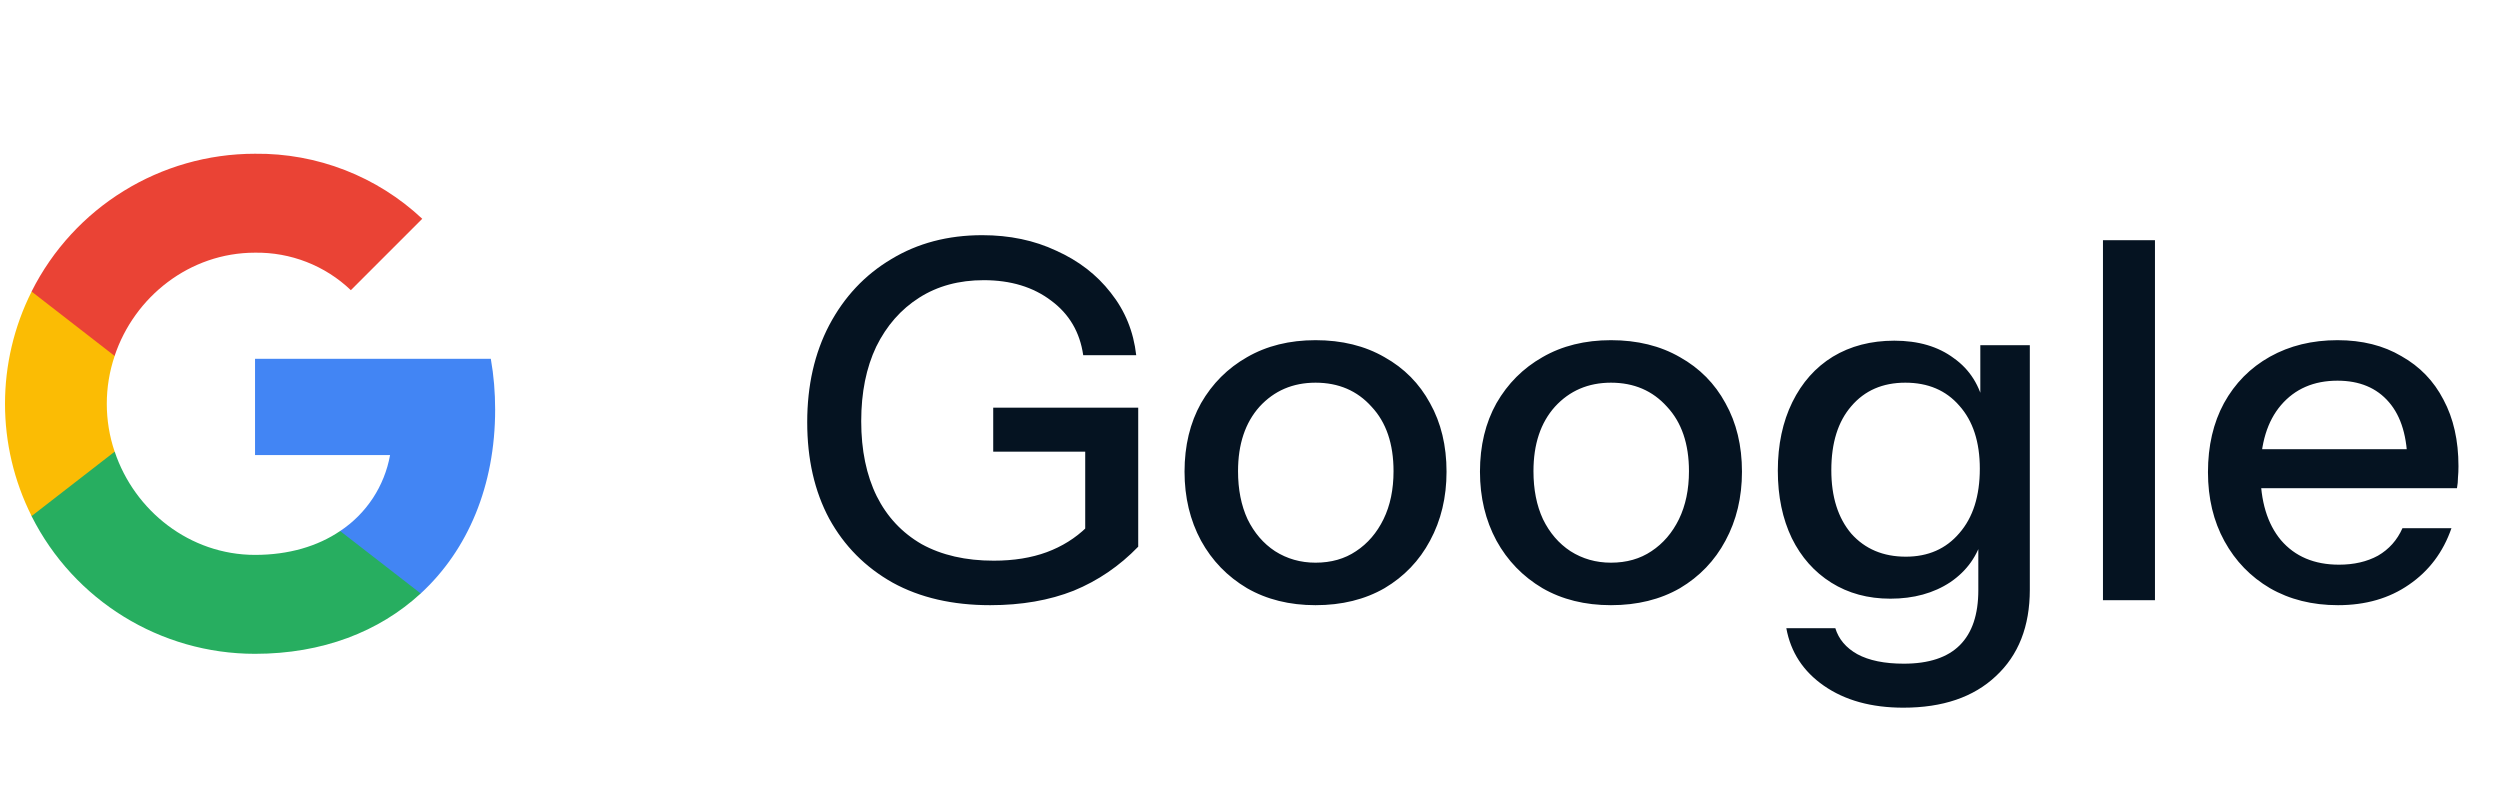 <svg width="70" height="22" viewBox="0 0 70 22" fill="none" xmlns="http://www.w3.org/2000/svg">
<g clip-path="url(#clip0_739_305216)">
<path d="M13.864 11.469C13.864 10.993 13.826 10.515 13.743 10.047H7.141V12.742H10.922C10.765 13.612 10.261 14.381 9.522 14.87V16.619H11.778C13.103 15.399 13.864 13.599 13.864 11.469Z" fill="#4285F4"/>
<path d="M7.139 18.307C9.027 18.307 10.619 17.687 11.779 16.617L9.524 14.868C8.896 15.295 8.086 15.537 7.142 15.537C5.316 15.537 3.767 14.305 3.212 12.648H0.884V14.451C2.072 16.815 4.492 18.307 7.139 18.307Z" fill="#27AE60"/>
<path d="M3.21 12.647C2.917 11.778 2.917 10.836 3.21 9.967V8.164H0.885C-0.108 10.142 -0.108 12.472 0.885 14.45L3.21 12.647Z" fill="#FBBC04"/>
<path d="M7.139 7.075C8.137 7.06 9.102 7.435 9.824 8.125L11.823 6.126C10.557 4.938 8.878 4.285 7.139 4.305C4.492 4.305 2.072 5.797 0.884 8.163L3.209 9.966C3.762 8.307 5.313 7.075 7.139 7.075Z" fill="#EA4335"/>
</g>
<path d="M27.726 16.945C26.671 16.945 25.761 16.735 24.996 16.315C24.231 15.885 23.638 15.288 23.218 14.523C22.807 13.757 22.602 12.857 22.602 11.821C22.602 10.794 22.807 9.889 23.218 9.105C23.638 8.311 24.217 7.695 24.954 7.257C25.691 6.809 26.541 6.585 27.502 6.585C28.267 6.585 28.958 6.729 29.574 7.019C30.199 7.299 30.708 7.691 31.1 8.195C31.501 8.699 31.739 9.282 31.814 9.945H30.33C30.237 9.301 29.938 8.792 29.434 8.419C28.93 8.036 28.3 7.845 27.544 7.845C26.853 7.845 26.251 8.008 25.738 8.335C25.225 8.661 24.823 9.119 24.534 9.707C24.254 10.295 24.114 10.99 24.114 11.793C24.114 12.605 24.259 13.305 24.548 13.893C24.837 14.471 25.257 14.919 25.808 15.237C26.368 15.545 27.04 15.699 27.824 15.699C28.384 15.699 28.879 15.619 29.308 15.461C29.737 15.302 30.111 15.069 30.428 14.761L31.87 15.307C31.347 15.848 30.745 16.259 30.064 16.539C29.383 16.809 28.603 16.945 27.726 16.945ZM30.386 15.307V12.213L30.82 12.647H27.81V11.415H31.87V15.307H30.386ZM36.835 16.945C36.107 16.945 35.468 16.786 34.917 16.469C34.366 16.142 33.937 15.699 33.629 15.139C33.321 14.569 33.167 13.925 33.167 13.207C33.167 12.479 33.321 11.839 33.629 11.289C33.946 10.738 34.376 10.309 34.917 10.001C35.468 9.683 36.107 9.525 36.835 9.525C37.572 9.525 38.216 9.683 38.767 10.001C39.318 10.309 39.742 10.738 40.041 11.289C40.349 11.839 40.503 12.479 40.503 13.207C40.503 13.925 40.349 14.569 40.041 15.139C39.742 15.699 39.318 16.142 38.767 16.469C38.216 16.786 37.572 16.945 36.835 16.945ZM36.835 15.755C37.274 15.755 37.652 15.647 37.969 15.433C38.296 15.218 38.552 14.919 38.739 14.537C38.926 14.154 39.019 13.706 39.019 13.193C39.019 12.427 38.814 11.825 38.403 11.387C38.002 10.939 37.479 10.715 36.835 10.715C36.2 10.715 35.678 10.939 35.267 11.387C34.866 11.835 34.665 12.437 34.665 13.193C34.665 13.706 34.754 14.154 34.931 14.537C35.118 14.919 35.374 15.218 35.701 15.433C36.037 15.647 36.415 15.755 36.835 15.755ZM45.107 16.945C44.379 16.945 43.739 16.786 43.189 16.469C42.638 16.142 42.209 15.699 41.901 15.139C41.593 14.569 41.439 13.925 41.439 13.207C41.439 12.479 41.593 11.839 41.901 11.289C42.218 10.738 42.647 10.309 43.189 10.001C43.739 9.683 44.379 9.525 45.107 9.525C45.844 9.525 46.488 9.683 47.039 10.001C47.589 10.309 48.014 10.738 48.313 11.289C48.621 11.839 48.775 12.479 48.775 13.207C48.775 13.925 48.621 14.569 48.313 15.139C48.014 15.699 47.589 16.142 47.039 16.469C46.488 16.786 45.844 16.945 45.107 16.945ZM45.107 15.755C45.545 15.755 45.923 15.647 46.241 15.433C46.567 15.218 46.824 14.919 47.011 14.537C47.197 14.154 47.291 13.706 47.291 13.193C47.291 12.427 47.085 11.825 46.675 11.387C46.273 10.939 45.751 10.715 45.107 10.715C44.472 10.715 43.949 10.939 43.539 11.387C43.137 11.835 42.937 12.437 42.937 13.193C42.937 13.706 43.025 14.154 43.203 14.537C43.389 14.919 43.646 15.218 43.973 15.433C44.309 15.647 44.687 15.755 45.107 15.755ZM53.293 19.815C52.397 19.815 51.655 19.609 51.067 19.199C50.489 18.797 50.139 18.261 50.017 17.589H51.389C51.483 17.897 51.688 18.139 52.005 18.317C52.332 18.494 52.766 18.583 53.307 18.583C54.007 18.583 54.53 18.41 54.875 18.065C55.221 17.719 55.393 17.206 55.393 16.525V14.985L55.519 15.013C55.379 15.554 55.076 15.983 54.609 16.301C54.143 16.609 53.583 16.763 52.929 16.763C52.304 16.763 51.753 16.613 51.277 16.315C50.801 16.016 50.433 15.601 50.171 15.069C49.91 14.527 49.779 13.897 49.779 13.179C49.779 12.451 49.915 11.811 50.185 11.261C50.456 10.71 50.834 10.285 51.319 9.987C51.814 9.688 52.388 9.539 53.041 9.539C53.713 9.539 54.269 9.702 54.707 10.029C55.155 10.346 55.44 10.799 55.561 11.387L55.449 11.401V9.665H56.835V16.511C56.835 17.537 56.518 18.345 55.883 18.933C55.258 19.521 54.395 19.815 53.293 19.815ZM53.363 15.587C53.989 15.587 54.488 15.367 54.861 14.929C55.244 14.49 55.435 13.888 55.435 13.123C55.435 12.376 55.244 11.788 54.861 11.359C54.488 10.929 53.984 10.715 53.349 10.715C52.715 10.715 52.211 10.934 51.837 11.373C51.464 11.802 51.277 12.399 51.277 13.165C51.277 13.911 51.464 14.504 51.837 14.943C52.22 15.372 52.729 15.587 53.363 15.587ZM58.883 16.805V6.725H60.339V16.805H58.883ZM65.463 16.945C64.745 16.945 64.11 16.786 63.559 16.469C63.018 16.151 62.593 15.713 62.285 15.153C61.977 14.593 61.823 13.949 61.823 13.221C61.823 12.483 61.973 11.839 62.271 11.289C62.579 10.729 63.009 10.295 63.559 9.987C64.11 9.679 64.74 9.525 65.449 9.525C66.14 9.525 66.737 9.674 67.241 9.973C67.755 10.262 68.147 10.668 68.417 11.191C68.697 11.713 68.837 12.334 68.837 13.053C68.837 13.165 68.833 13.272 68.823 13.375C68.823 13.468 68.814 13.566 68.795 13.669H62.803V12.577H67.773L67.409 13.011C67.409 12.245 67.237 11.662 66.891 11.261C66.546 10.859 66.065 10.659 65.449 10.659C64.787 10.659 64.259 10.887 63.867 11.345C63.485 11.793 63.293 12.418 63.293 13.221C63.293 14.033 63.485 14.667 63.867 15.125C64.259 15.582 64.801 15.811 65.491 15.811C65.911 15.811 66.275 15.727 66.583 15.559C66.891 15.381 67.12 15.125 67.269 14.789H68.641C68.408 15.461 68.011 15.988 67.451 16.371C66.901 16.753 66.238 16.945 65.463 16.945Z" fill="#051321"/>
<defs>
<clipPath id="clip0_739_305216">
<rect width="14" height="14" fill="white" transform="translate(0 4.305)"/>
</clipPath>
</defs>
</svg>
